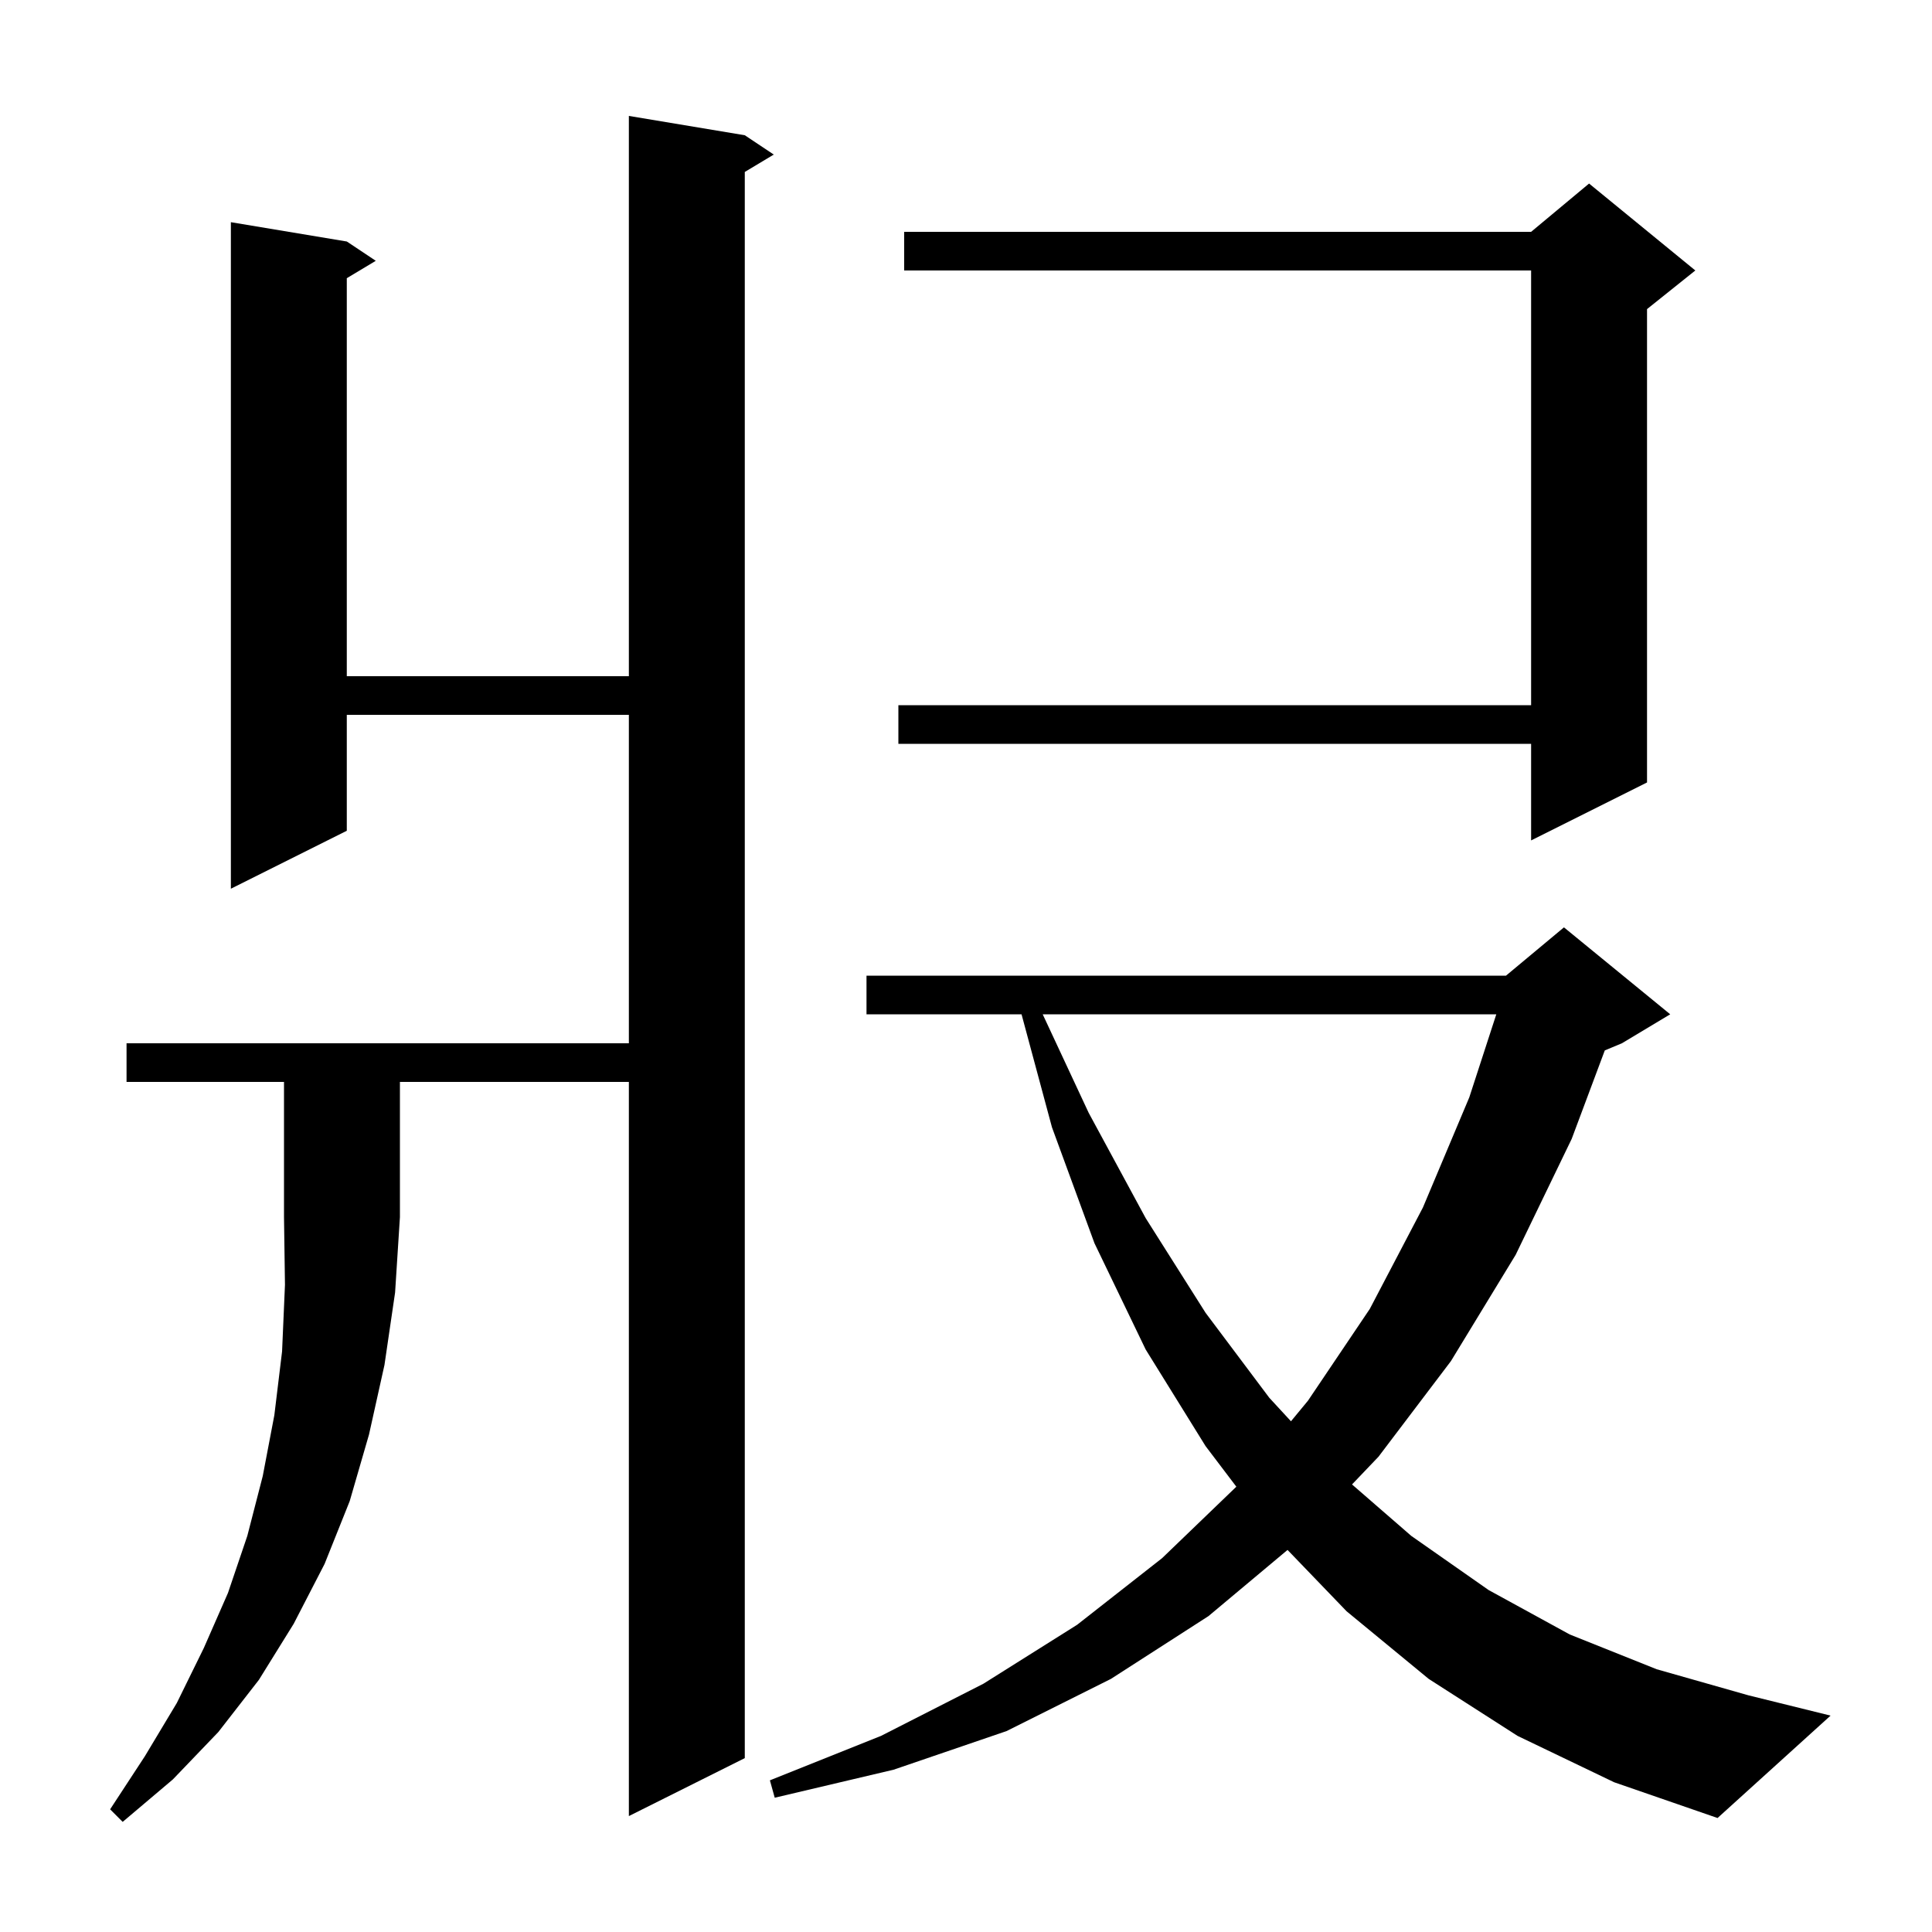 <svg xmlns="http://www.w3.org/2000/svg" xmlns:xlink="http://www.w3.org/1999/xlink" version="1.1" baseProfile="full" viewBox="0 0 200 200" width="200" height="200"><g fill="currentColor"><path d="M 13.1 112.0 L 13.1 108.0 L 65.1 108.0 L 65.1 74.0 L 35.9 74.0 L 35.9 86.0 L 23.9 92.0 L 23.9 23.0 L 35.9 25.0 L 38.9 27.0 L 35.9 28.8 L 35.9 70.0 L 65.1 70.0 L 65.1 12.0 L 77.1 14.0 L 80.1 16.0 L 77.1 17.8 L 77.1 182.0 L 65.1 188.0 L 65.1 112.0 L 41.4 112.0 L 41.4 126.0 L 40.9 133.8 L 39.8 141.3 L 38.2 148.5 L 36.2 155.4 L 33.6 161.9 L 30.4 168.1 L 26.8 173.9 L 22.6 179.3 L 17.9 184.2 L 12.7 188.6 L 11.4 187.3 L 15.0 181.8 L 18.3 176.3 L 21.1 170.6 L 23.6 164.9 L 25.6 159.0 L 27.2 152.8 L 28.4 146.5 L 29.2 139.9 L 29.5 133.0 L 29.4 126.0 L 29.4 112.0 Z M 157.1 179.7 L 147.9 173.8 L 139.4 166.8 L 133.286 160.448 L 125.1 167.3 L 115.0 173.8 L 104.2 179.2 L 92.5 183.2 L 80.2 186.1 L 79.7 184.3 L 91.2 179.7 L 101.8 174.3 L 111.5 168.2 L 120.3 161.3 L 127.986 153.902 L 124.8 149.7 L 118.6 139.7 L 113.3 128.7 L 108.9 116.7 L 105.75 105.0 L 89.7 105.0 L 89.7 101.0 L 155.9 101.0 L 161.9 96.0 L 172.9 105.0 L 167.9 108.0 L 166.127 108.739 L 162.7 117.9 L 156.9 129.9 L 150.2 140.9 L 142.7 150.8 L 139.961 153.669 L 146.1 159.0 L 154.1 164.6 L 162.5 169.2 L 171.5 172.8 L 181.0 175.5 L 189.5 177.6 L 177.8 188.2 L 167.1 184.5 Z M 107.94 105.0 L 112.7 115.2 L 118.6 126.1 L 124.8 135.9 L 131.4 144.7 L 133.641 147.13 L 135.4 145.0 L 141.8 135.5 L 147.3 125.0 L 152.1 113.6 L 154.897 105.0 Z M 175.5 28.0 L 170.5 32.0 L 170.5 81.0 L 158.5 87.0 L 158.5 77.0 L 93.0 77.0 L 93.0 73.0 L 158.5 73.0 L 158.5 28.0 L 93.6 28.0 L 93.6 24.0 L 158.5 24.0 L 164.5 19.0 Z "/></g></svg>